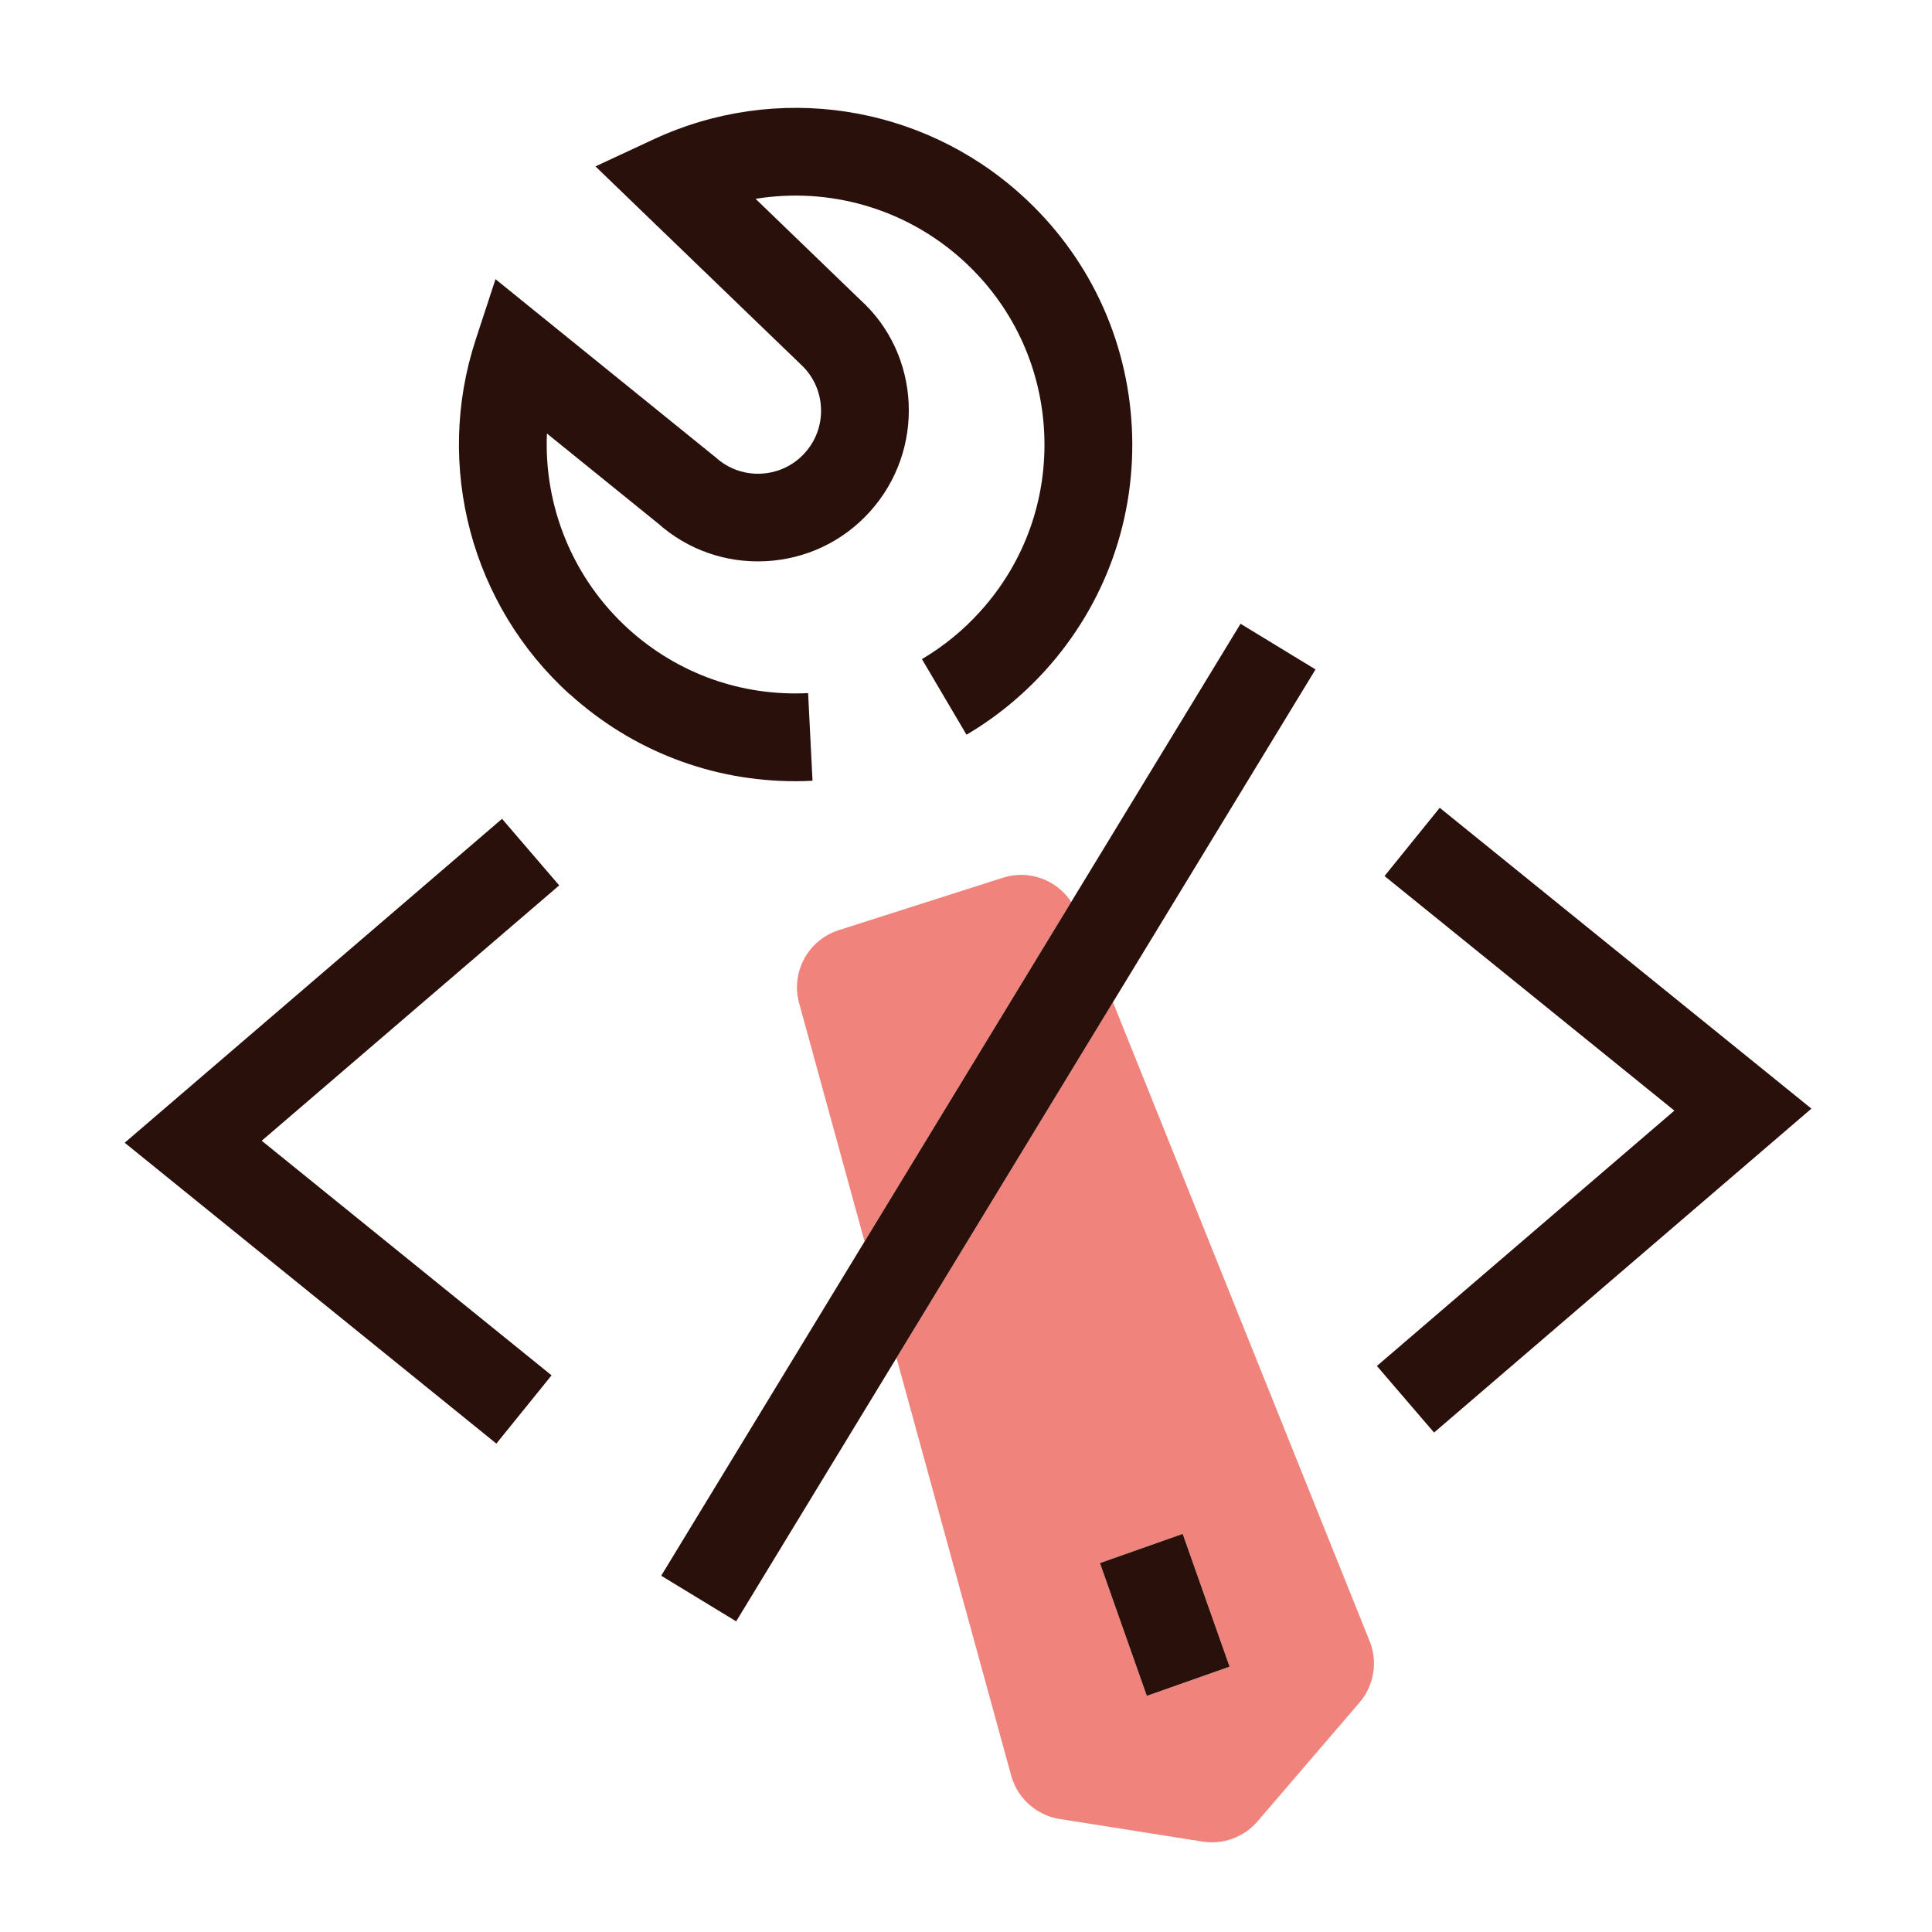 <?xml version="1.0" encoding="UTF-8"?>
<svg id="Warstwa_1" xmlns="http://www.w3.org/2000/svg" viewBox="0 0 425.2 425.2">
  <defs>
    <style>
      .cls-1 {
        fill: #2a100b;
      }

      .cls-2 {
        fill: #f0847c;
      }
    </style>
  </defs>
  <path class="cls-2" d="M220.71,193.18l-36.14,11.54c-6.86,2.21-10.69,9.51-8.6,16.41l14.31,52.12,45.49-74.75c-3.2-4.84-9.29-7.18-15.05-5.32Z"/>
  <path class="cls-2" d="M222.64,391.1c1.47,4.85,5.58,8.44,10.59,9.23l31.43,4.97c4.53.72,9.11-.97,12.1-4.45l22.44-26.15c3.09-3.6,4.01-8.57,2.42-13.04l-56.68-141.1-47.64,78.28,25.33,92.25ZM260.3,337.58l10.32,29.23-18.21,6.43-10.32-29.23,18.21-6.43Z"/>
  <polygon class="cls-1" points="57.6 251.06 123.07 194.86 110.49 180.21 27.44 251.5 109.24 317.71 121.39 302.69 57.6 251.06"/>
  <polygon class="cls-1" points="304.71 192.8 368.5 244.43 303.03 300.63 315.61 315.28 398.66 243.99 316.86 177.78 304.71 192.8"/>
  <polygon class="cls-1" points="190.27 273.25 145.52 346.79 162.02 356.83 197.3 298.85 244.94 220.57 289.52 147.33 273.02 137.28 235.76 198.5 190.27 273.25"/>
  <rect class="cls-1" x="246.69" y="339.91" width="19.31" height="30.99" transform="translate(-103.67 105.58) rotate(-19.44)"/>
  <path class="cls-1" d="M125.41,152.79c13.73,12.42,31.22,19.14,49.6,19.14,1.27,0,2.54-.03,3.81-.1l-.97-19.29c-14.62.74-28.64-4.26-39.49-14.07-12.28-11.11-18.69-26.99-17.99-43.06l24.42,19.76c6.54,5.82,14.95,8.78,23.71,8.34,8.85-.45,17-4.31,22.94-10.89,12.27-13.57,11.21-34.6-2.13-46.65l-23.02-22.21c16.18-2.64,32.97,2.08,45.54,13.45,10.85,9.81,17.23,23.26,17.97,37.88.73,14.61-4.26,28.64-14.08,39.49-3.75,4.15-8.06,7.67-12.82,10.48l9.81,16.64c6.45-3.8,12.28-8.57,17.35-14.16,13.27-14.68,20.03-33.65,19.04-53.41-1-19.77-9.63-37.96-24.31-51.23-22.13-20.01-53.92-24.81-80.98-12.22l-12.76,5.94,45.08,43.48c2.75,2.48,4.36,5.89,4.55,9.59.19,3.7-1.08,7.25-3.56,10-2.48,2.75-5.89,4.36-9.59,4.55-3.71.19-7.25-1.08-10-3.56l-48.48-39.24-4.36,13.31c-9.12,27.81-.99,58.46,20.72,78.08Z"/>
</svg>